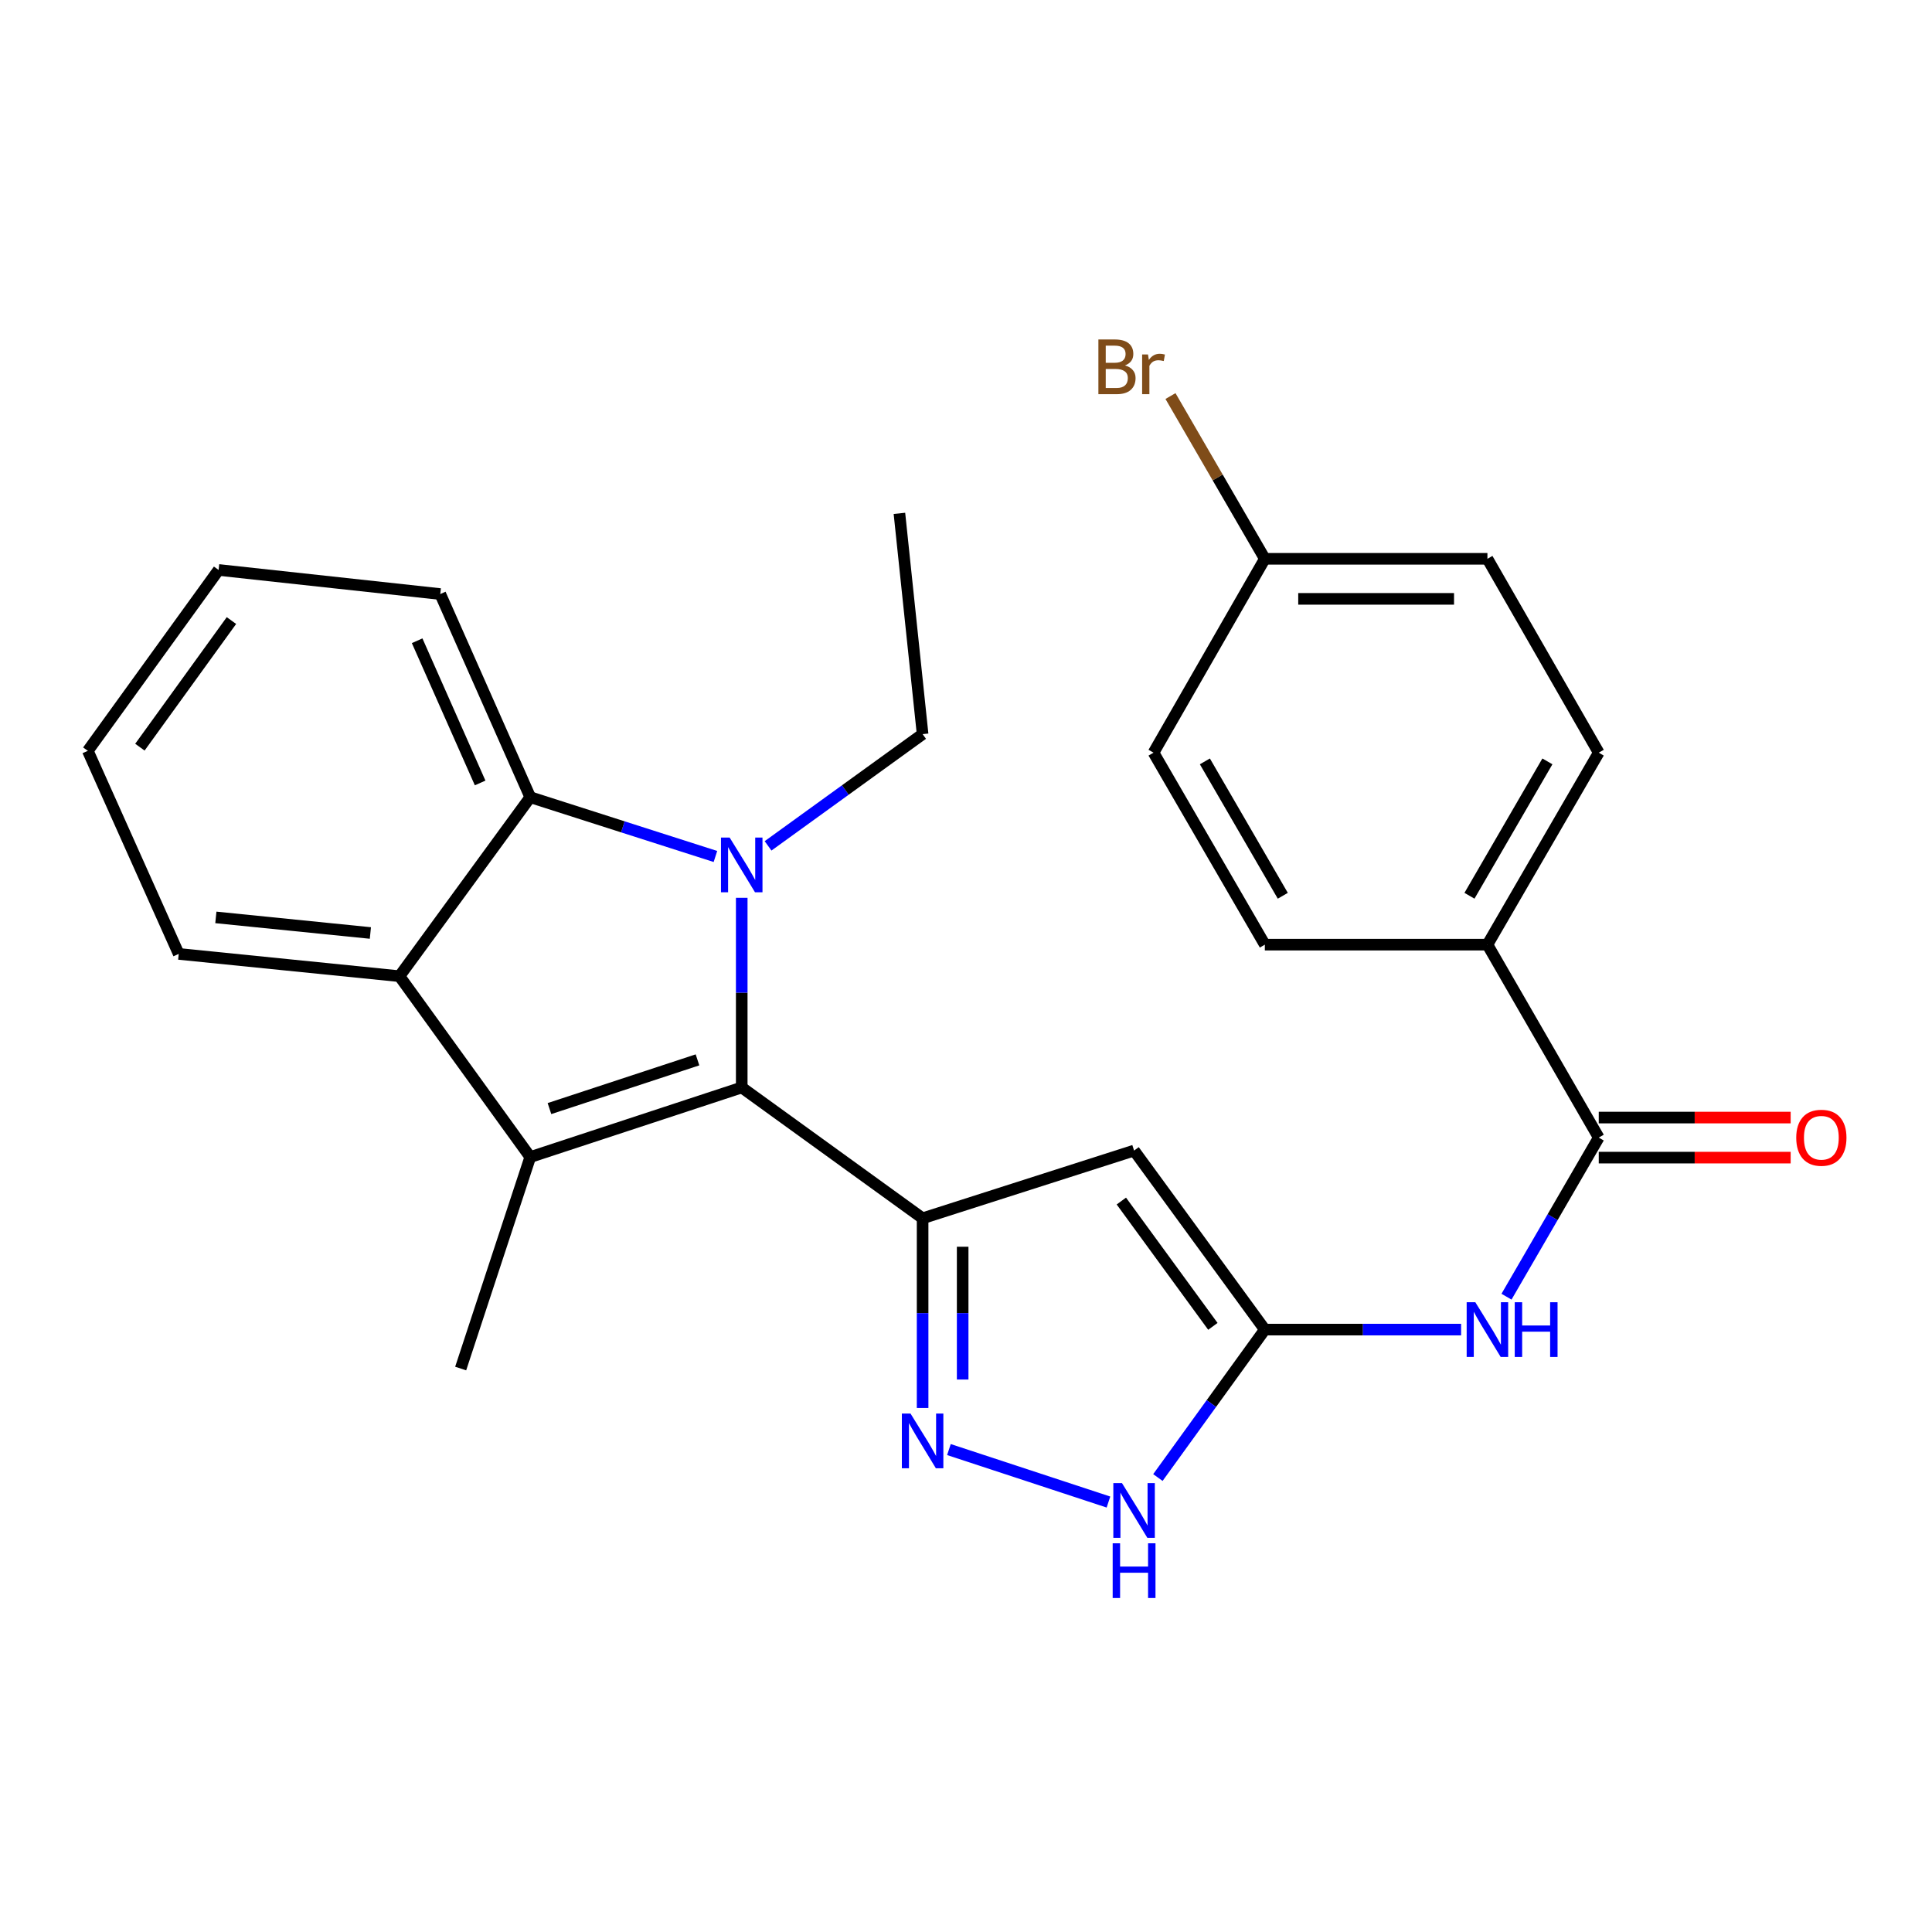 <?xml version='1.0' encoding='iso-8859-1'?>
<svg version='1.1' baseProfile='full'
              xmlns='http://www.w3.org/2000/svg'
                      xmlns:rdkit='http://www.rdkit.org/xml'
                      xmlns:xlink='http://www.w3.org/1999/xlink'
                  xml:space='preserve'
width='1000px' height='1000px' viewBox='0 0 1000 1000'>
<!-- END OF HEADER -->
<rect style='opacity:1.0;fill:#FFFFFF;stroke:none' width='1000' height='1000' x='0' y='0'> </rect>
<path class='bond-0' d='M 383.919,562.877 L 383.919,513.794' style='fill:none;fill-rule:evenodd;stroke:#000000;stroke-width:6px;stroke-linecap:butt;stroke-linejoin:miter;stroke-opacity:1' />
<path class='bond-0' d='M 383.919,513.794 L 383.919,464.711' style='fill:none;fill-rule:evenodd;stroke:#0000FF;stroke-width:6px;stroke-linecap:butt;stroke-linejoin:miter;stroke-opacity:1' />
<path class='bond-1' d='M 383.919,562.877 L 477.54,630.581' style='fill:none;fill-rule:evenodd;stroke:#000000;stroke-width:6px;stroke-linecap:butt;stroke-linejoin:miter;stroke-opacity:1' />
<path class='bond-2' d='M 383.919,562.877 L 274.461,598.894' style='fill:none;fill-rule:evenodd;stroke:#000000;stroke-width:6px;stroke-linecap:butt;stroke-linejoin:miter;stroke-opacity:1' />
<path class='bond-2' d='M 361.02,548.585 L 284.399,573.798' style='fill:none;fill-rule:evenodd;stroke:#000000;stroke-width:6px;stroke-linecap:butt;stroke-linejoin:miter;stroke-opacity:1' />
<path class='bond-6' d='M 370.306,443.313 L 322.384,427.973' style='fill:none;fill-rule:evenodd;stroke:#0000FF;stroke-width:6px;stroke-linecap:butt;stroke-linejoin:miter;stroke-opacity:1' />
<path class='bond-6' d='M 322.384,427.973 L 274.461,412.632' style='fill:none;fill-rule:evenodd;stroke:#000000;stroke-width:6px;stroke-linecap:butt;stroke-linejoin:miter;stroke-opacity:1' />
<path class='bond-13' d='M 397.548,437.819 L 437.544,408.904' style='fill:none;fill-rule:evenodd;stroke:#0000FF;stroke-width:6px;stroke-linecap:butt;stroke-linejoin:miter;stroke-opacity:1' />
<path class='bond-13' d='M 437.544,408.904 L 477.54,379.989' style='fill:none;fill-rule:evenodd;stroke:#000000;stroke-width:6px;stroke-linecap:butt;stroke-linejoin:miter;stroke-opacity:1' />
<path class='bond-3' d='M 477.54,630.581 L 586.998,595.531' style='fill:none;fill-rule:evenodd;stroke:#000000;stroke-width:6px;stroke-linecap:butt;stroke-linejoin:miter;stroke-opacity:1' />
<path class='bond-4' d='M 477.54,630.581 L 477.54,679.675' style='fill:none;fill-rule:evenodd;stroke:#000000;stroke-width:6px;stroke-linecap:butt;stroke-linejoin:miter;stroke-opacity:1' />
<path class='bond-4' d='M 477.54,679.675 L 477.54,728.769' style='fill:none;fill-rule:evenodd;stroke:#0000FF;stroke-width:6px;stroke-linecap:butt;stroke-linejoin:miter;stroke-opacity:1' />
<path class='bond-4' d='M 498.273,645.309 L 498.273,679.675' style='fill:none;fill-rule:evenodd;stroke:#000000;stroke-width:6px;stroke-linecap:butt;stroke-linejoin:miter;stroke-opacity:1' />
<path class='bond-4' d='M 498.273,679.675 L 498.273,714.041' style='fill:none;fill-rule:evenodd;stroke:#0000FF;stroke-width:6px;stroke-linecap:butt;stroke-linejoin:miter;stroke-opacity:1' />
<path class='bond-7' d='M 274.461,598.894 L 206.768,505.274' style='fill:none;fill-rule:evenodd;stroke:#000000;stroke-width:6px;stroke-linecap:butt;stroke-linejoin:miter;stroke-opacity:1' />
<path class='bond-16' d='M 274.461,598.894 L 238.443,708.353' style='fill:none;fill-rule:evenodd;stroke:#000000;stroke-width:6px;stroke-linecap:butt;stroke-linejoin:miter;stroke-opacity:1' />
<path class='bond-5' d='M 586.998,595.531 L 654.68,688.196' style='fill:none;fill-rule:evenodd;stroke:#000000;stroke-width:6px;stroke-linecap:butt;stroke-linejoin:miter;stroke-opacity:1' />
<path class='bond-5' d='M 580.408,621.659 L 627.785,686.525' style='fill:none;fill-rule:evenodd;stroke:#000000;stroke-width:6px;stroke-linecap:butt;stroke-linejoin:miter;stroke-opacity:1' />
<path class='bond-9' d='M 491.161,750.291 L 573.736,777.454' style='fill:none;fill-rule:evenodd;stroke:#0000FF;stroke-width:6px;stroke-linecap:butt;stroke-linejoin:miter;stroke-opacity:1' />
<path class='bond-8' d='M 654.68,688.196 L 705.473,688.196' style='fill:none;fill-rule:evenodd;stroke:#000000;stroke-width:6px;stroke-linecap:butt;stroke-linejoin:miter;stroke-opacity:1' />
<path class='bond-8' d='M 705.473,688.196 L 756.266,688.196' style='fill:none;fill-rule:evenodd;stroke:#0000FF;stroke-width:6px;stroke-linecap:butt;stroke-linejoin:miter;stroke-opacity:1' />
<path class='bond-27' d='M 654.68,688.196 L 627.001,726.482' style='fill:none;fill-rule:evenodd;stroke:#000000;stroke-width:6px;stroke-linecap:butt;stroke-linejoin:miter;stroke-opacity:1' />
<path class='bond-27' d='M 627.001,726.482 L 599.323,764.768' style='fill:none;fill-rule:evenodd;stroke:#0000FF;stroke-width:6px;stroke-linecap:butt;stroke-linejoin:miter;stroke-opacity:1' />
<path class='bond-21' d='M 274.461,412.632 L 227.881,307.482' style='fill:none;fill-rule:evenodd;stroke:#000000;stroke-width:6px;stroke-linecap:butt;stroke-linejoin:miter;stroke-opacity:1' />
<path class='bond-21' d='M 248.518,405.257 L 215.912,331.652' style='fill:none;fill-rule:evenodd;stroke:#000000;stroke-width:6px;stroke-linecap:butt;stroke-linejoin:miter;stroke-opacity:1' />
<path class='bond-26' d='M 274.461,412.632 L 206.768,505.274' style='fill:none;fill-rule:evenodd;stroke:#000000;stroke-width:6px;stroke-linecap:butt;stroke-linejoin:miter;stroke-opacity:1' />
<path class='bond-22' d='M 206.768,505.274 L 92.507,493.744' style='fill:none;fill-rule:evenodd;stroke:#000000;stroke-width:6px;stroke-linecap:butt;stroke-linejoin:miter;stroke-opacity:1' />
<path class='bond-22' d='M 191.71,482.916 L 111.728,474.845' style='fill:none;fill-rule:evenodd;stroke:#000000;stroke-width:6px;stroke-linecap:butt;stroke-linejoin:miter;stroke-opacity:1' />
<path class='bond-10' d='M 779.762,671.164 L 803.637,629.99' style='fill:none;fill-rule:evenodd;stroke:#0000FF;stroke-width:6px;stroke-linecap:butt;stroke-linejoin:miter;stroke-opacity:1' />
<path class='bond-10' d='M 803.637,629.99 L 827.512,588.816' style='fill:none;fill-rule:evenodd;stroke:#000000;stroke-width:6px;stroke-linecap:butt;stroke-linejoin:miter;stroke-opacity:1' />
<path class='bond-11' d='M 827.512,588.816 L 769.886,488.952' style='fill:none;fill-rule:evenodd;stroke:#000000;stroke-width:6px;stroke-linecap:butt;stroke-linejoin:miter;stroke-opacity:1' />
<path class='bond-12' d='M 827.512,599.182 L 877.18,599.182' style='fill:none;fill-rule:evenodd;stroke:#000000;stroke-width:6px;stroke-linecap:butt;stroke-linejoin:miter;stroke-opacity:1' />
<path class='bond-12' d='M 877.18,599.182 L 926.849,599.182' style='fill:none;fill-rule:evenodd;stroke:#FF0000;stroke-width:6px;stroke-linecap:butt;stroke-linejoin:miter;stroke-opacity:1' />
<path class='bond-12' d='M 827.512,578.449 L 877.18,578.449' style='fill:none;fill-rule:evenodd;stroke:#000000;stroke-width:6px;stroke-linecap:butt;stroke-linejoin:miter;stroke-opacity:1' />
<path class='bond-12' d='M 877.18,578.449 L 926.849,578.449' style='fill:none;fill-rule:evenodd;stroke:#FF0000;stroke-width:6px;stroke-linecap:butt;stroke-linejoin:miter;stroke-opacity:1' />
<path class='bond-14' d='M 769.886,488.952 L 827.512,389.584' style='fill:none;fill-rule:evenodd;stroke:#000000;stroke-width:6px;stroke-linecap:butt;stroke-linejoin:miter;stroke-opacity:1' />
<path class='bond-14' d='M 760.594,463.646 L 800.933,394.088' style='fill:none;fill-rule:evenodd;stroke:#000000;stroke-width:6px;stroke-linecap:butt;stroke-linejoin:miter;stroke-opacity:1' />
<path class='bond-15' d='M 769.886,488.952 L 654.68,488.952' style='fill:none;fill-rule:evenodd;stroke:#000000;stroke-width:6px;stroke-linecap:butt;stroke-linejoin:miter;stroke-opacity:1' />
<path class='bond-23' d='M 477.54,379.989 L 465.538,265.716' style='fill:none;fill-rule:evenodd;stroke:#000000;stroke-width:6px;stroke-linecap:butt;stroke-linejoin:miter;stroke-opacity:1' />
<path class='bond-19' d='M 827.512,389.584 L 769.886,289.237' style='fill:none;fill-rule:evenodd;stroke:#000000;stroke-width:6px;stroke-linecap:butt;stroke-linejoin:miter;stroke-opacity:1' />
<path class='bond-18' d='M 654.68,488.952 L 597.065,389.584' style='fill:none;fill-rule:evenodd;stroke:#000000;stroke-width:6px;stroke-linecap:butt;stroke-linejoin:miter;stroke-opacity:1' />
<path class='bond-18' d='M 663.974,463.648 L 623.644,394.09' style='fill:none;fill-rule:evenodd;stroke:#000000;stroke-width:6px;stroke-linecap:butt;stroke-linejoin:miter;stroke-opacity:1' />
<path class='bond-17' d='M 654.68,289.237 L 597.065,389.584' style='fill:none;fill-rule:evenodd;stroke:#000000;stroke-width:6px;stroke-linecap:butt;stroke-linejoin:miter;stroke-opacity:1' />
<path class='bond-20' d='M 654.68,289.237 L 630.258,247.117' style='fill:none;fill-rule:evenodd;stroke:#000000;stroke-width:6px;stroke-linecap:butt;stroke-linejoin:miter;stroke-opacity:1' />
<path class='bond-20' d='M 630.258,247.117 L 605.837,204.997' style='fill:none;fill-rule:evenodd;stroke:#7F4C19;stroke-width:6px;stroke-linecap:butt;stroke-linejoin:miter;stroke-opacity:1' />
<path class='bond-29' d='M 654.68,289.237 L 769.886,289.237' style='fill:none;fill-rule:evenodd;stroke:#000000;stroke-width:6px;stroke-linecap:butt;stroke-linejoin:miter;stroke-opacity:1' />
<path class='bond-29' d='M 671.961,309.97 L 752.605,309.97' style='fill:none;fill-rule:evenodd;stroke:#000000;stroke-width:6px;stroke-linecap:butt;stroke-linejoin:miter;stroke-opacity:1' />
<path class='bond-24' d='M 227.881,307.482 L 113.148,295.007' style='fill:none;fill-rule:evenodd;stroke:#000000;stroke-width:6px;stroke-linecap:butt;stroke-linejoin:miter;stroke-opacity:1' />
<path class='bond-25' d='M 92.507,493.744 L 45.455,388.628' style='fill:none;fill-rule:evenodd;stroke:#000000;stroke-width:6px;stroke-linecap:butt;stroke-linejoin:miter;stroke-opacity:1' />
<path class='bond-28' d='M 113.148,295.007 L 45.455,388.628' style='fill:none;fill-rule:evenodd;stroke:#000000;stroke-width:6px;stroke-linecap:butt;stroke-linejoin:miter;stroke-opacity:1' />
<path class='bond-28' d='M 119.795,321.199 L 72.41,386.733' style='fill:none;fill-rule:evenodd;stroke:#000000;stroke-width:6px;stroke-linecap:butt;stroke-linejoin:miter;stroke-opacity:1' />
<path  class='atom-1' d='M 377.659 433.511
L 386.939 448.511
Q 387.859 449.991, 389.339 452.671
Q 390.819 455.351, 390.899 455.511
L 390.899 433.511
L 394.659 433.511
L 394.659 461.831
L 390.779 461.831
L 380.819 445.431
Q 379.659 443.511, 378.419 441.311
Q 377.219 439.111, 376.859 438.431
L 376.859 461.831
L 373.179 461.831
L 373.179 433.511
L 377.659 433.511
' fill='#0000FF'/>
<path  class='atom-5' d='M 471.28 731.65
L 480.56 746.65
Q 481.48 748.13, 482.96 750.81
Q 484.44 753.49, 484.52 753.65
L 484.52 731.65
L 488.28 731.65
L 488.28 759.97
L 484.4 759.97
L 474.44 743.57
Q 473.28 741.65, 472.04 739.45
Q 470.84 737.25, 470.48 736.57
L 470.48 759.97
L 466.8 759.97
L 466.8 731.65
L 471.28 731.65
' fill='#0000FF'/>
<path  class='atom-9' d='M 763.626 674.036
L 772.906 689.036
Q 773.826 690.516, 775.306 693.196
Q 776.786 695.876, 776.866 696.036
L 776.866 674.036
L 780.626 674.036
L 780.626 702.356
L 776.746 702.356
L 766.786 685.956
Q 765.626 684.036, 764.386 681.836
Q 763.186 679.636, 762.826 678.956
L 762.826 702.356
L 759.146 702.356
L 759.146 674.036
L 763.626 674.036
' fill='#0000FF'/>
<path  class='atom-9' d='M 784.026 674.036
L 787.866 674.036
L 787.866 686.076
L 802.346 686.076
L 802.346 674.036
L 806.186 674.036
L 806.186 702.356
L 802.346 702.356
L 802.346 689.276
L 787.866 689.276
L 787.866 702.356
L 784.026 702.356
L 784.026 674.036
' fill='#0000FF'/>
<path  class='atom-10' d='M 580.738 767.656
L 590.018 782.656
Q 590.938 784.136, 592.418 786.816
Q 593.898 789.496, 593.978 789.656
L 593.978 767.656
L 597.738 767.656
L 597.738 795.976
L 593.858 795.976
L 583.898 779.576
Q 582.738 777.656, 581.498 775.456
Q 580.298 773.256, 579.938 772.576
L 579.938 795.976
L 576.258 795.976
L 576.258 767.656
L 580.738 767.656
' fill='#0000FF'/>
<path  class='atom-10' d='M 575.918 798.808
L 579.758 798.808
L 579.758 810.848
L 594.238 810.848
L 594.238 798.808
L 598.078 798.808
L 598.078 827.128
L 594.238 827.128
L 594.238 814.048
L 579.758 814.048
L 579.758 827.128
L 575.918 827.128
L 575.918 798.808
' fill='#0000FF'/>
<path  class='atom-13' d='M 929.729 588.896
Q 929.729 582.096, 933.089 578.296
Q 936.449 574.496, 942.729 574.496
Q 949.009 574.496, 952.369 578.296
Q 955.729 582.096, 955.729 588.896
Q 955.729 595.776, 952.329 599.696
Q 948.929 603.576, 942.729 603.576
Q 936.489 603.576, 933.089 599.696
Q 929.729 595.816, 929.729 588.896
M 942.729 600.376
Q 947.049 600.376, 949.369 597.496
Q 951.729 594.576, 951.729 588.896
Q 951.729 583.336, 949.369 580.536
Q 947.049 577.696, 942.729 577.696
Q 938.409 577.696, 936.049 580.496
Q 933.729 583.296, 933.729 588.896
Q 933.729 594.616, 936.049 597.496
Q 938.409 600.376, 942.729 600.376
' fill='#FF0000'/>
<path  class='atom-21' d='M 582.285 189.148
Q 585.005 189.908, 586.365 191.588
Q 587.765 193.228, 587.765 195.668
Q 587.765 199.588, 585.245 201.828
Q 582.765 204.028, 578.045 204.028
L 568.525 204.028
L 568.525 175.708
L 576.885 175.708
Q 581.725 175.708, 584.165 177.668
Q 586.605 179.628, 586.605 183.228
Q 586.605 187.508, 582.285 189.148
M 572.325 178.908
L 572.325 187.788
L 576.885 187.788
Q 579.685 187.788, 581.125 186.668
Q 582.605 185.508, 582.605 183.228
Q 582.605 178.908, 576.885 178.908
L 572.325 178.908
M 578.045 200.828
Q 580.805 200.828, 582.285 199.508
Q 583.765 198.188, 583.765 195.668
Q 583.765 193.348, 582.125 192.188
Q 580.525 190.988, 577.445 190.988
L 572.325 190.988
L 572.325 200.828
L 578.045 200.828
' fill='#7F4C19'/>
<path  class='atom-21' d='M 594.205 183.468
L 594.645 186.308
Q 596.805 183.108, 600.325 183.108
Q 601.445 183.108, 602.965 183.508
L 602.365 186.868
Q 600.645 186.468, 599.685 186.468
Q 598.005 186.468, 596.885 187.148
Q 595.805 187.788, 594.925 189.348
L 594.925 204.028
L 591.165 204.028
L 591.165 183.468
L 594.205 183.468
' fill='#7F4C19'/>
</svg>
